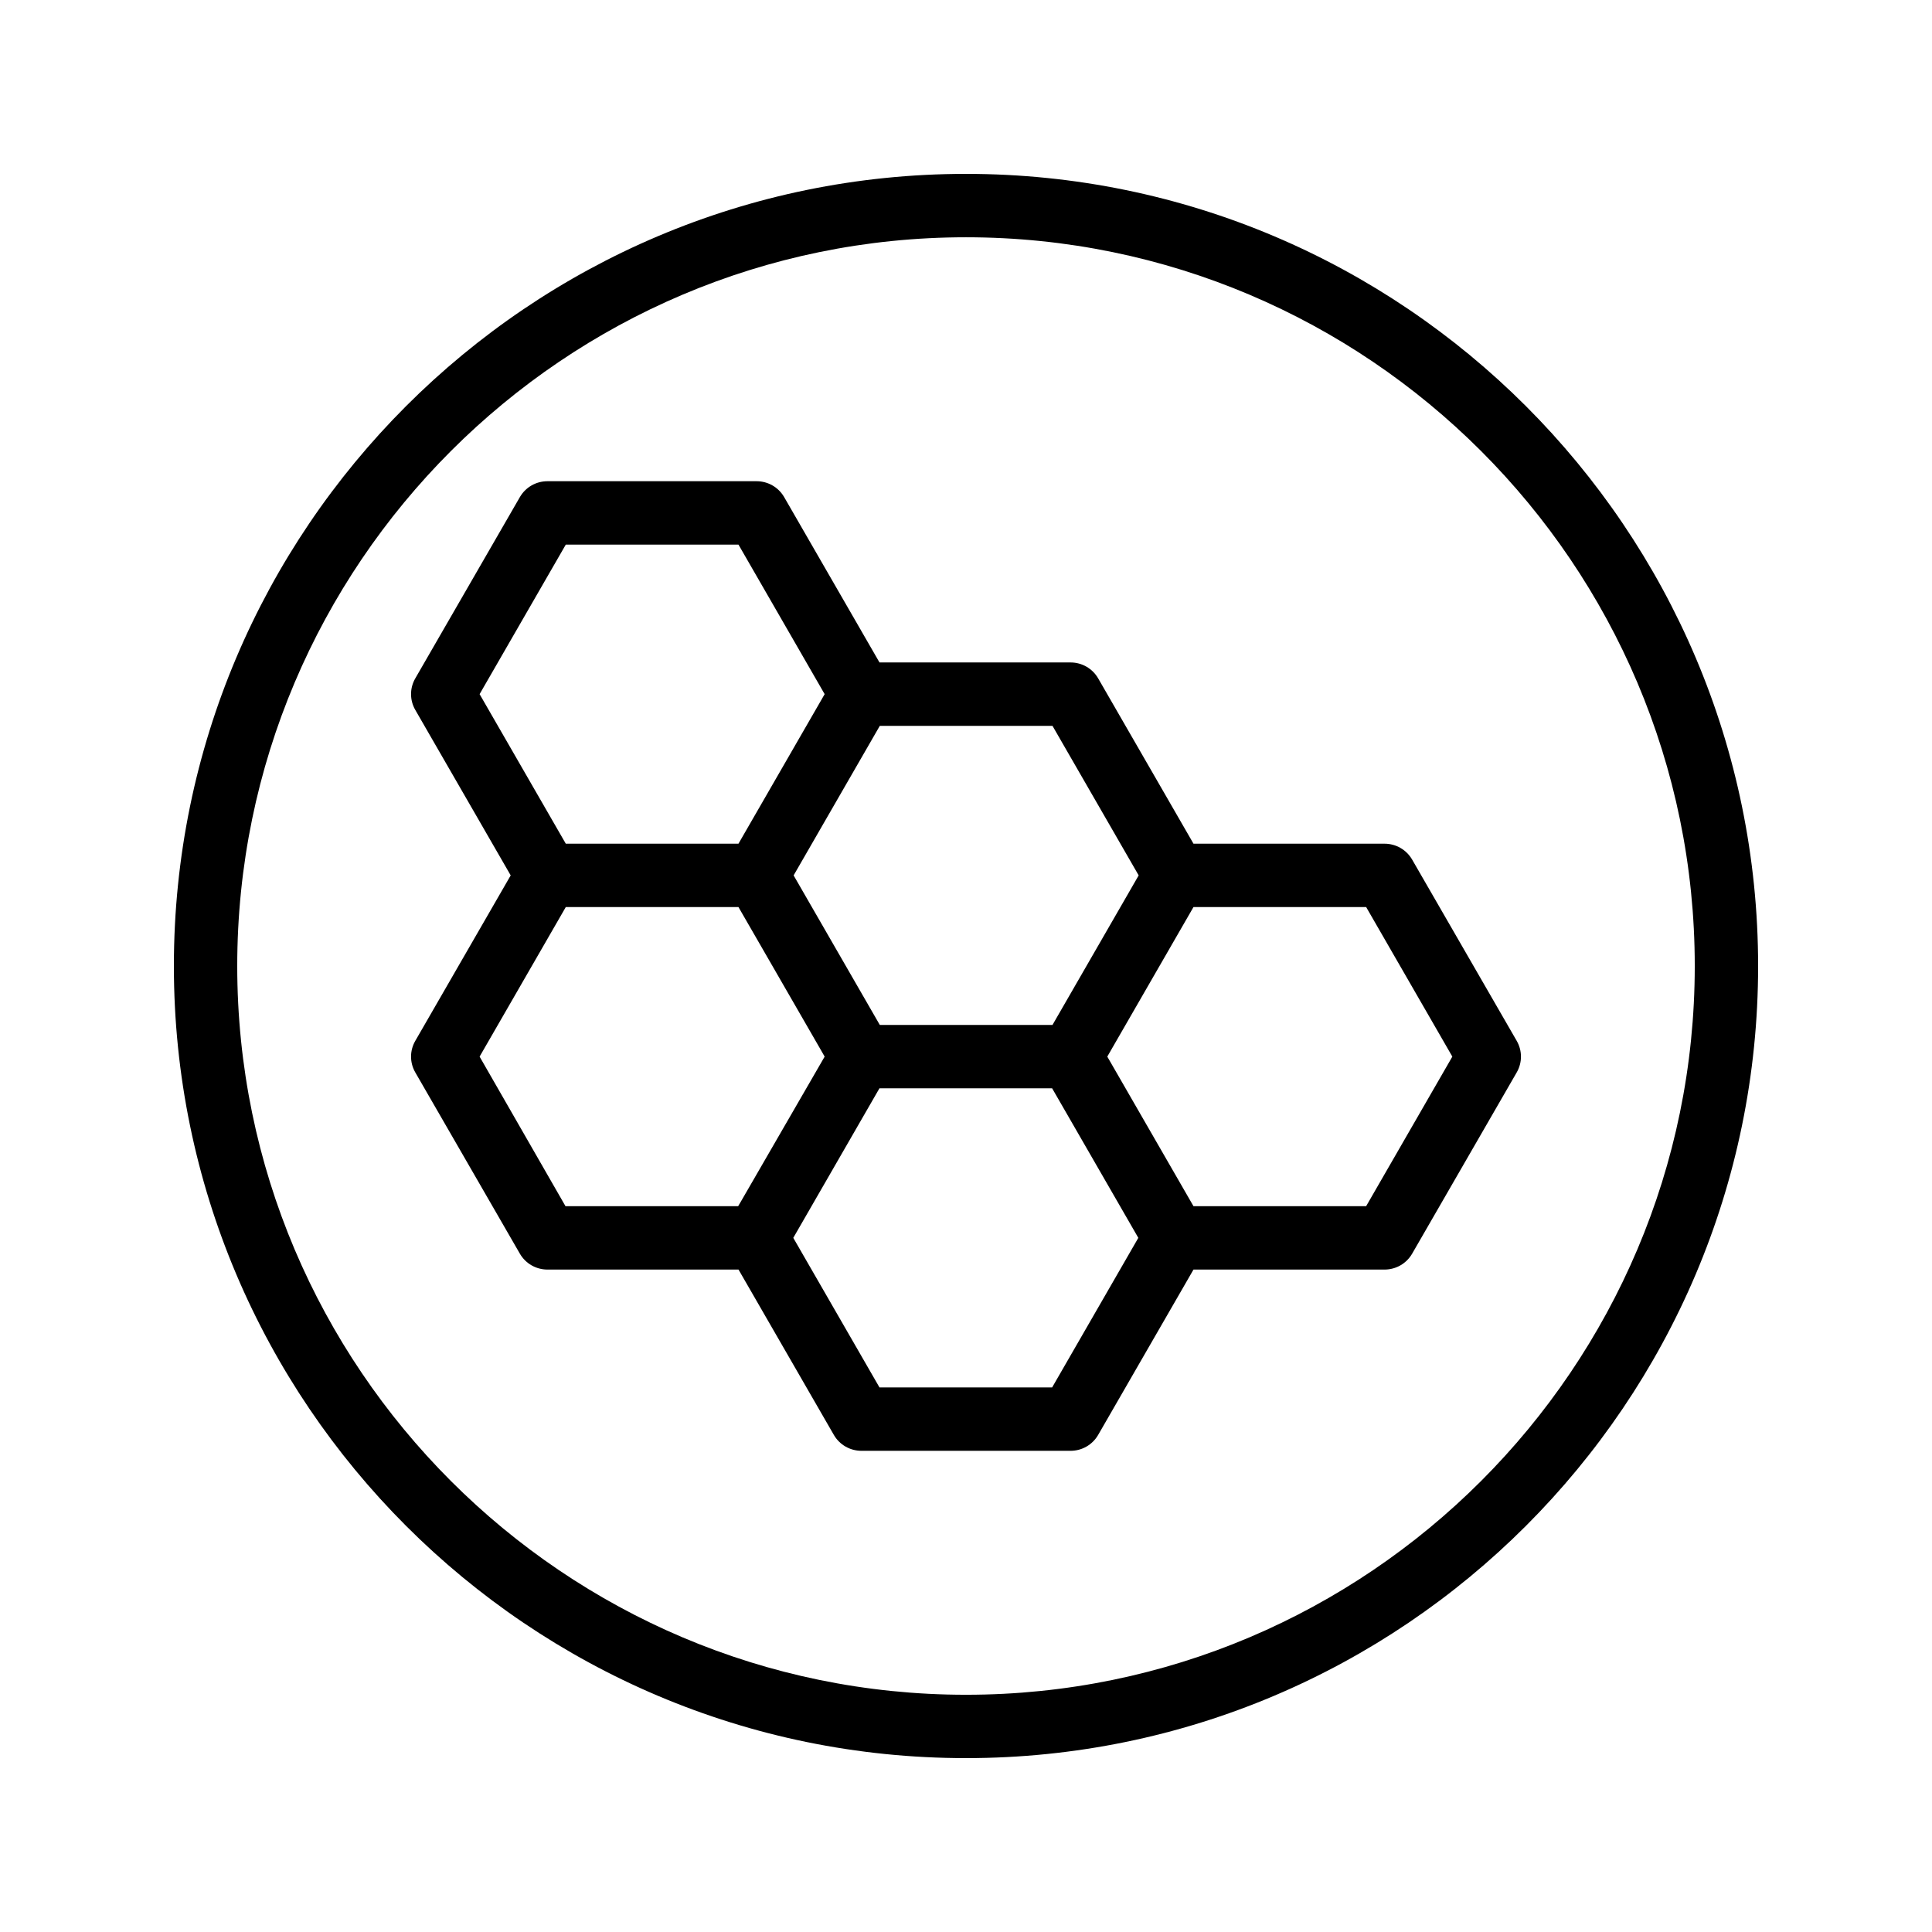 <?xml version="1.0" encoding="UTF-8"?>
<!-- Uploaded to: SVG Repo, www.svgrepo.com, Generator: SVG Repo Mixer Tools -->
<svg fill="#000000" width="800px" height="800px" version="1.1" viewBox="144 144 512 512" xmlns="http://www.w3.org/2000/svg">
 <g>
  <path d="m510.92 367.59h-50.633l-25.273-43.832c-1.512-2.602-4.281-4.199-7.305-4.199h-50.633l-25.273-43.832c-1.512-2.602-4.281-4.199-7.305-4.199h-55.418c-3.023 0-5.793 1.594-7.305 4.199l-27.711 48.031c-1.512 2.602-1.512 5.793 0 8.398l25.273 43.832-25.273 43.832c-1.512 2.602-1.512 5.793 0 8.398l27.711 48.031c1.512 2.602 4.281 4.199 7.305 4.199h50.633l25.273 43.832c1.512 2.602 4.281 4.199 7.305 4.199h55.418c3.023 0 5.793-1.594 7.305-4.199l25.273-43.832h50.633c3.023 0 5.793-1.594 7.305-4.199l27.711-48.031c1.512-2.602 1.512-5.793 0-8.398l-27.711-48.031c-1.512-2.602-4.281-4.199-7.305-4.199zm-65.16 8.398-22.84 39.633h-45.762l-22.84-39.633 22.84-39.633h45.762zm-151.82-87.664h45.762l22.84 39.633-22.84 39.633h-45.762l-22.84-39.633zm-22.84 135.69 22.84-39.633h45.762l21.832 37.871 1.008 1.762-22.082 38.207-0.84 1.426h-45.762zm151.73 87.664h-45.762l-22.84-39.633 22.836-39.633h45.762l22.84 39.633zm83.215-48.031h-45.762l-22.84-39.633 22.84-39.633h45.762l22.84 39.633z"/>
  <path d="m400 190.08c-115.79 0-209.92 94.129-209.92 209.92s94.129 209.92 209.92 209.92 209.92-94.129 209.92-209.92c-0.004-115.79-94.133-209.92-209.92-209.92zm0 403.05c-106.47 0-193.13-86.656-193.13-193.12 0-106.47 86.656-193.13 193.13-193.13s193.13 86.656 193.13 193.13c-0.004 106.47-86.66 193.12-193.13 193.12z"/>
 </g>
</svg>
